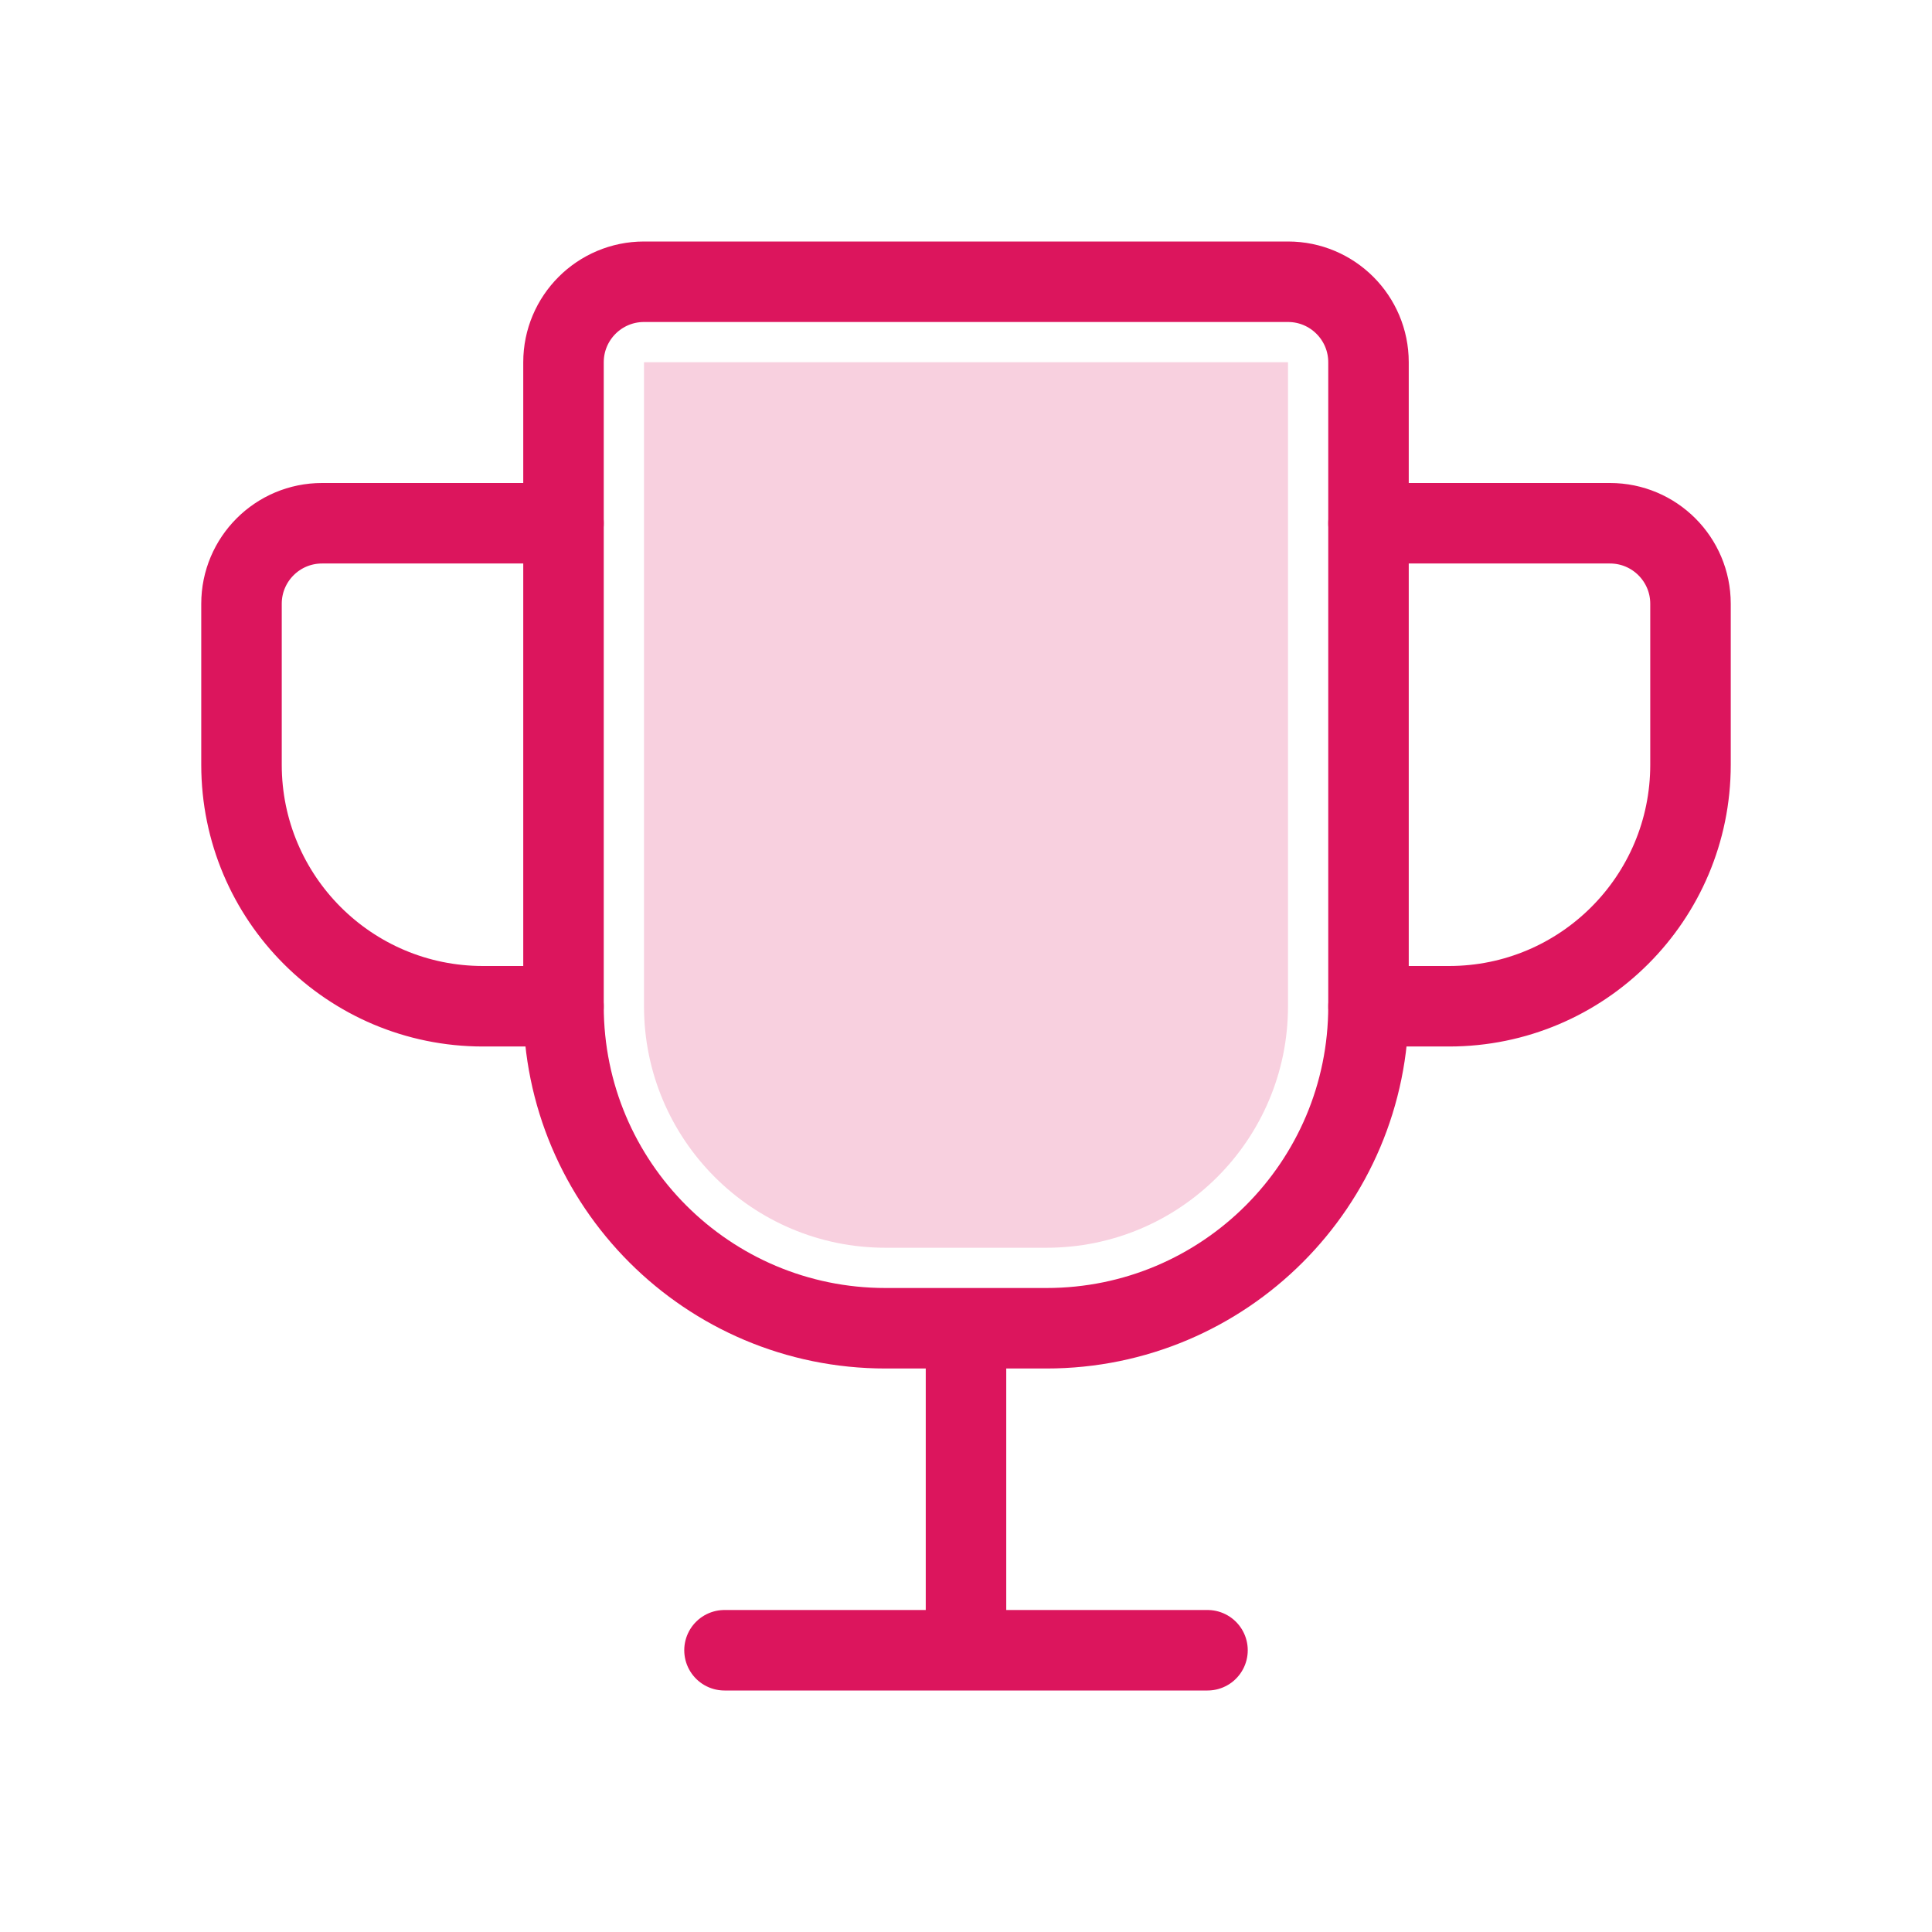 <svg width="48" height="48" viewBox="0 0 48 48" fill="none" xmlns="http://www.w3.org/2000/svg">
<path fill-rule="evenodd" clip-rule="evenodd" d="M26 33H22C17.582 33 14 29.418 14 25V9C14 7.896 14.896 7 16 7H32C33.104 7 34 7.896 34 9V25C34 29.418 30.418 33 26 33Z" stroke="#DC155D" stroke-width="2"/>
<path d="M24 33V41" stroke="#DC155D" stroke-width="2"/>
<path d="M18 41H30" stroke="#DC155D" stroke-width="2" stroke-linecap="round" stroke-linejoin="round"/>
<path d="M34 13H40C41.104 13 42 13.896 42 15V19C42 22.314 39.314 25 36 25H34" stroke="#DC155D" stroke-width="2" stroke-linecap="round" stroke-linejoin="round"/>
<path d="M14 13H8C6.896 13 6 13.896 6 15V19C6 22.314 8.686 25 12 25H14" stroke="#DC155D" stroke-width="2" stroke-linecap="round" stroke-linejoin="round"/>
<path d="M16.5 9.5H31.5V25C31.5 28.038 29.038 30.5 26 30.5H22C18.962 30.5 16.5 28.038 16.5 25V9.5Z" fill="#F8D0DF" stroke="#F8D0DF"/>
</svg>

